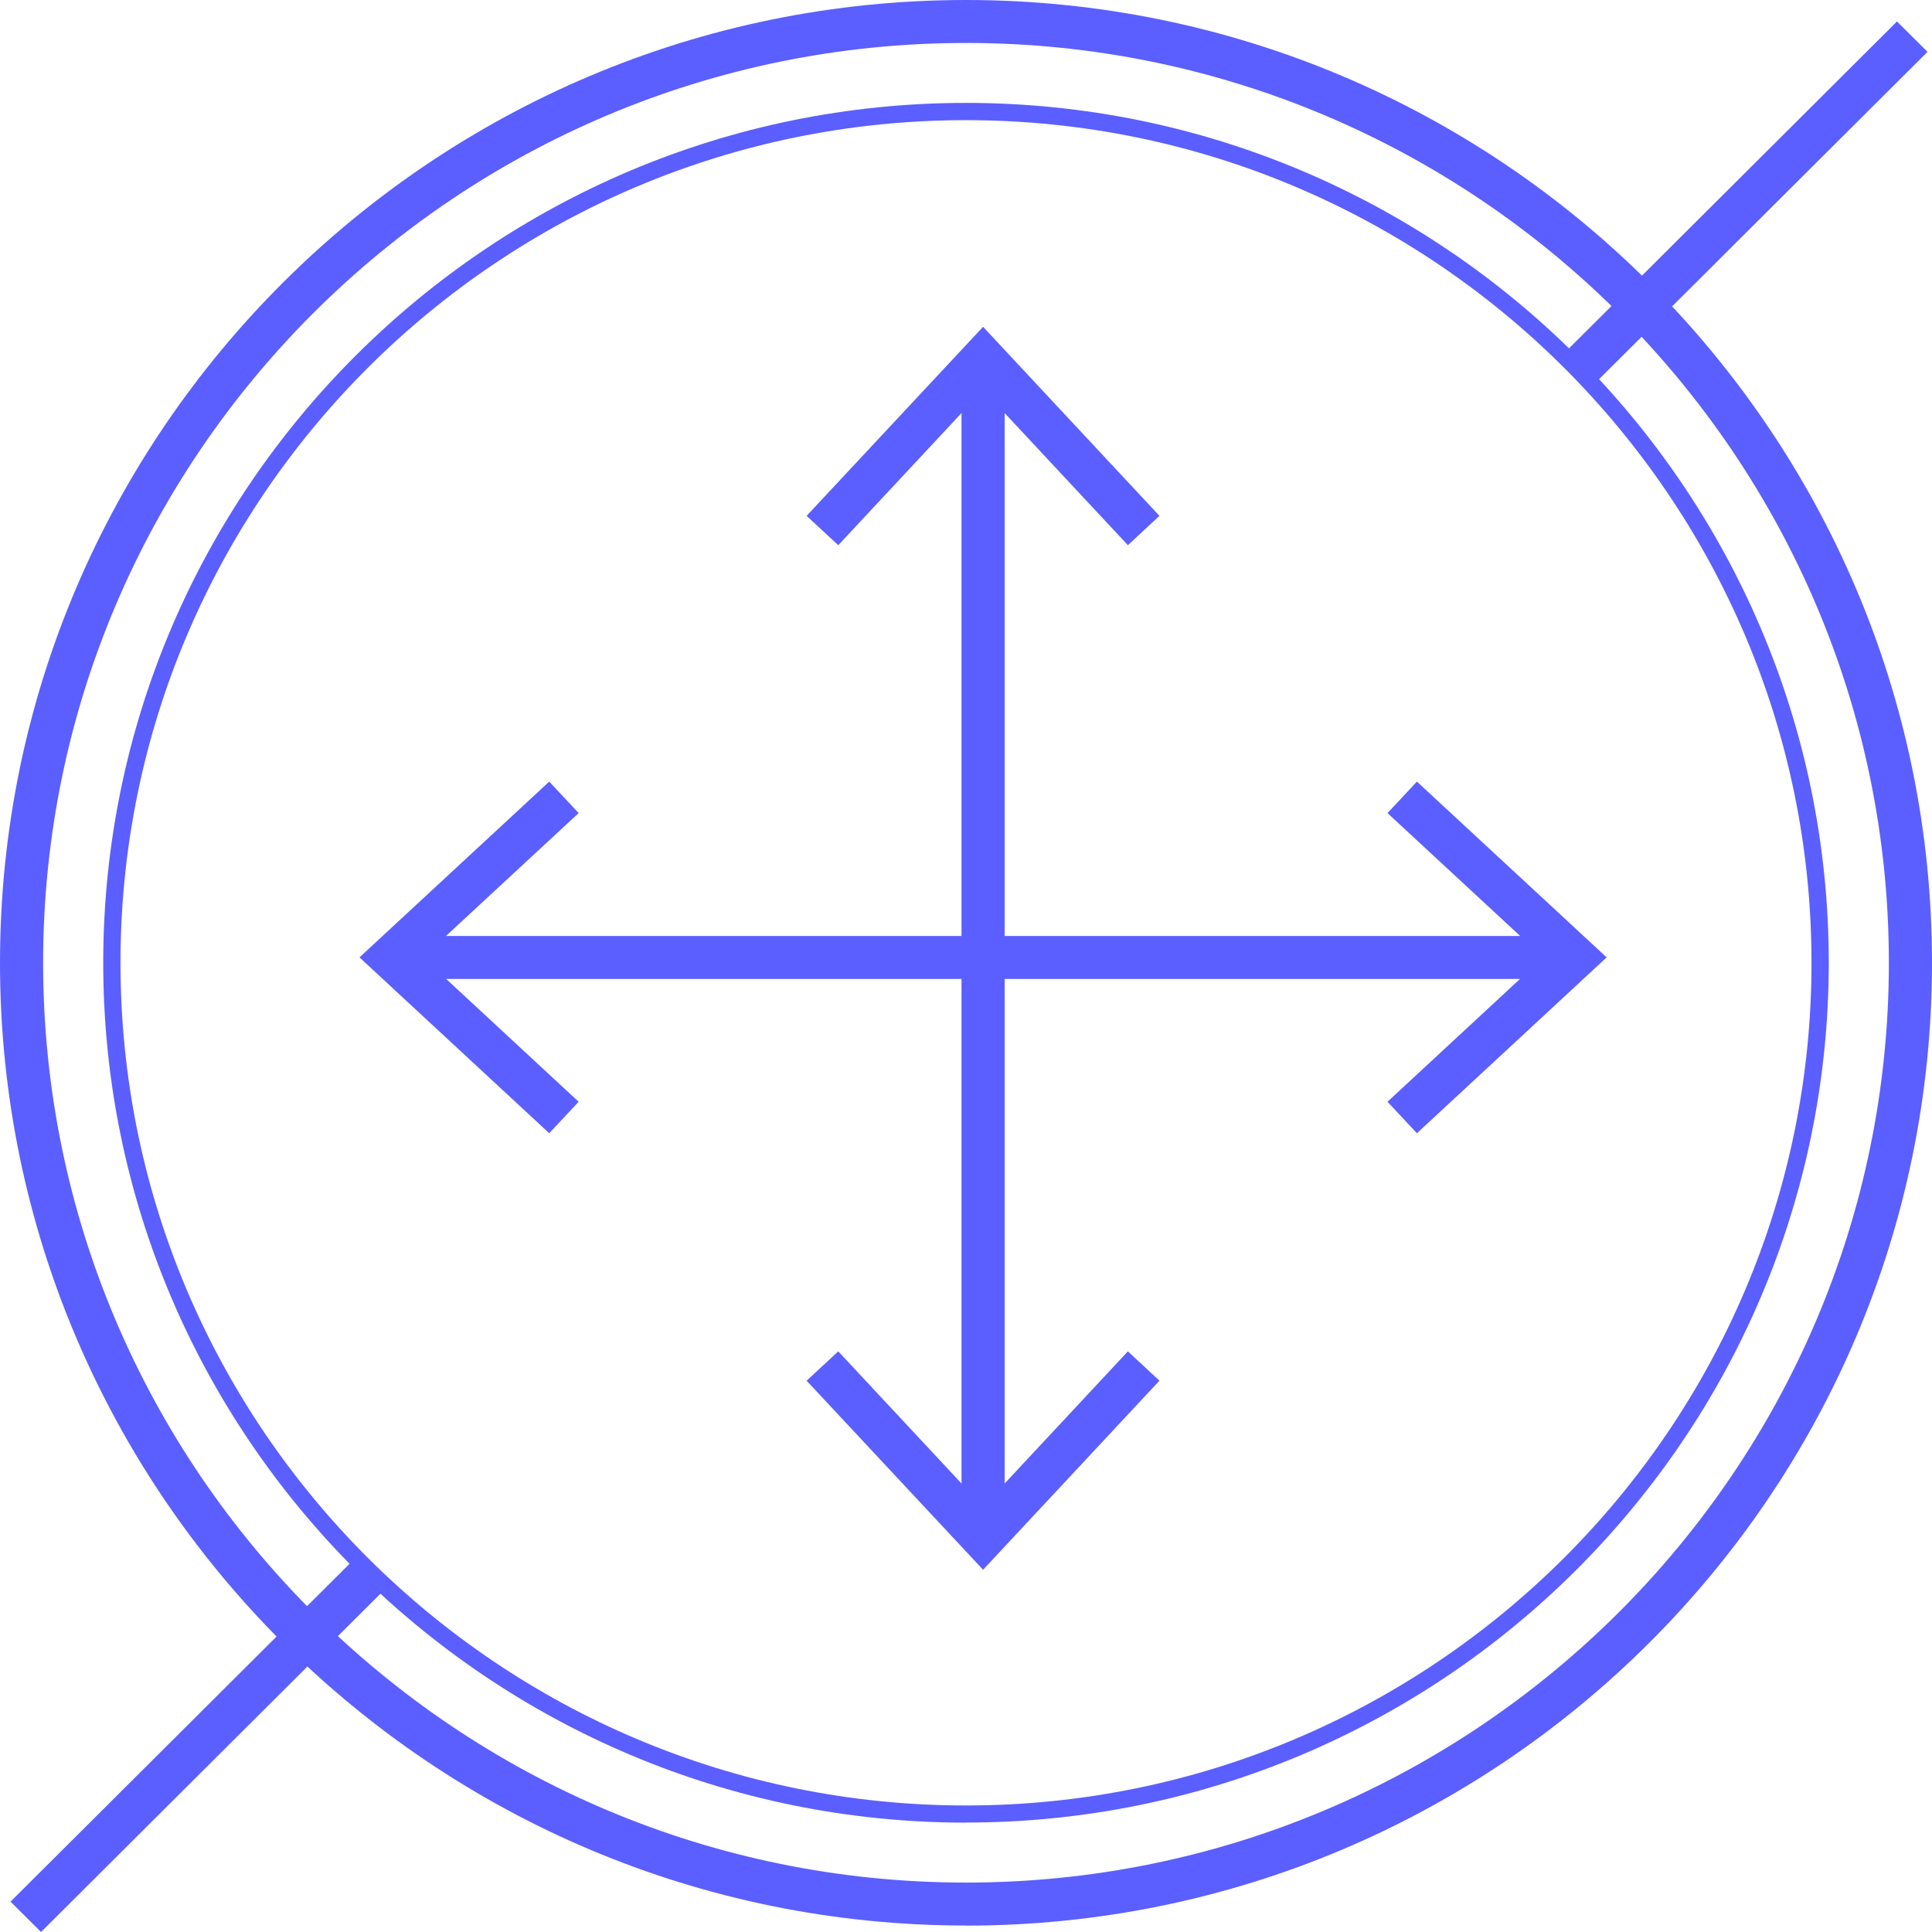 <svg viewBox="0 0 224 224" xmlns="http://www.w3.org/2000/svg"><g fill="#5b5fff"><path d="m111.48 43.3h5v133.3h-5z"/><path d="m93.52 59.81 3.67 3.4 16.79-18 16.79 18 3.66-3.4-20.45-21.92z"/><path d="m93.52 160.08 3.67-3.4 16.79 18 16.79-18 3.66 3.4-20.45 21.92z"/><path d="m47.11 108.52h133.75v4.98h-133.75z"/><path d="m164.28 90.62-3.41 3.65 18.06 16.73-18.06 16.74 3.41 3.65 22-20.39z"/><path d="m63.68 90.62 3.41 3.65-18.06 16.73 18.06 16.74-3.41 3.65-22-20.39z"/><path d="m112 223.25c-61.76 0-112-50.07-112-111.62s50.24-111.63 112-111.63 112 50.07 112 111.63-50.24 111.63-112 111.63zm0-218.27c-59 0-107 47.84-107 106.65s48 106.64 107 106.64 107-47.84 107-106.64-48-106.65-107-106.65z"/><path d="m112 211.32c-55.15 0-100.03-44.72-100.03-99.69s44.88-99.7 100.03-99.7 100.03 44.72 100.03 99.69-44.87 99.69-100.03 99.69zm0-197.39c-54.05 0-98.03 43.82-98.03 97.7s43.97 97.7 98.03 97.7 98.03-43.83 98.03-97.7-43.98-97.7-98.03-97.7z"/><path d="m184.77 44.59-3.54-3.52 38.71-38.58 3.54 3.52z"/><path d="m4.76 224-3.54-3.52 39.99-39.85 3.53 3.52z"/><path d="m114.68 112.33-1.41-1.41.62-.62 1.42 1.41z"/></g></svg>